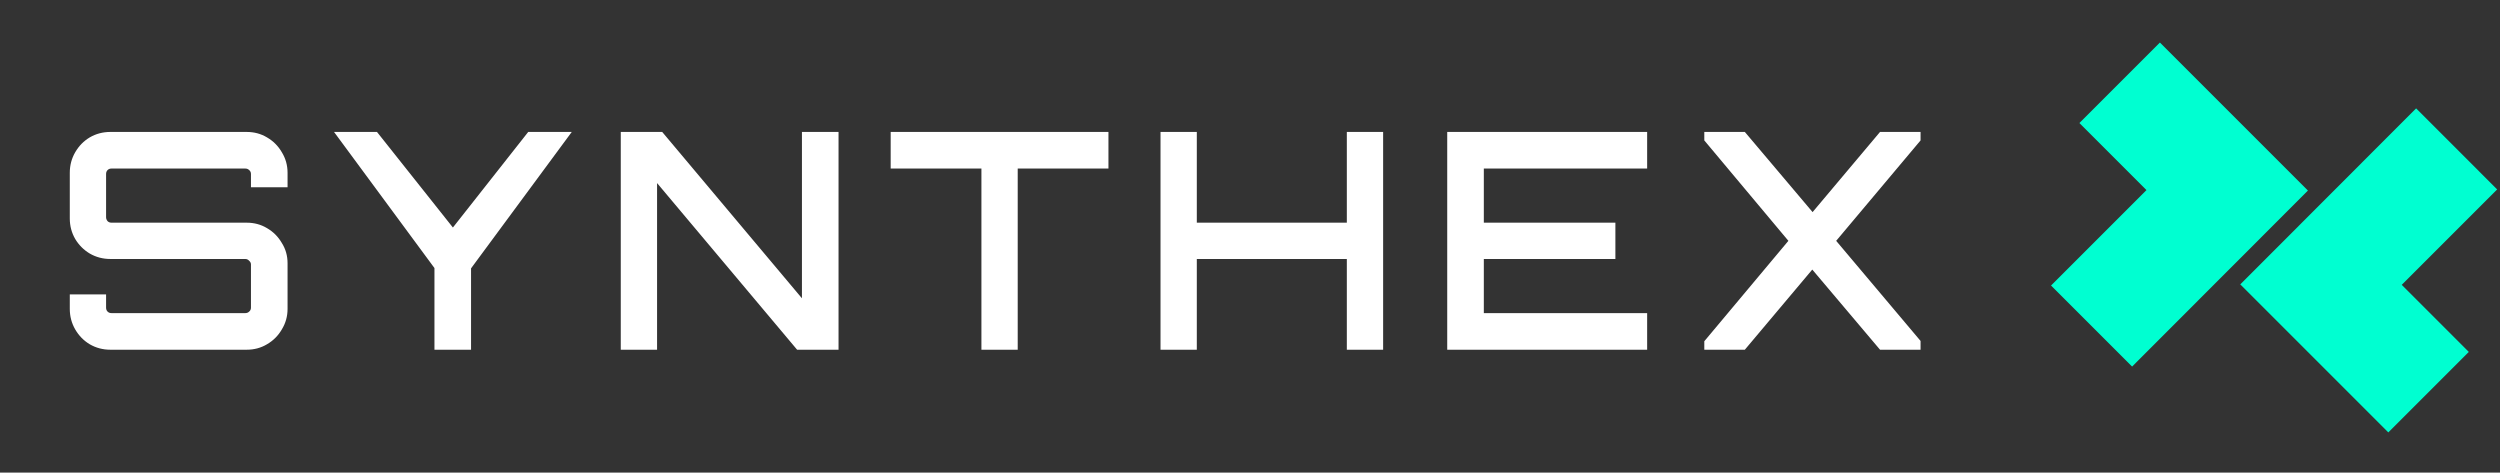 <svg width="529" height="100" viewBox="0 0 529 100" fill="none" xmlns="http://www.w3.org/2000/svg">
<rect x="0" y="0" width="529" height="100" fill="#333333" stroke="none"/>
<path d="M23.343 74C21.765 74 20.314 73.616 18.991 72.848C17.711 72.08 16.687 71.035 15.919 69.712C15.151 68.389 14.767 66.939 14.767 65.36V62.288H22.447V65.104C22.447 65.445 22.554 65.723 22.767 65.936C22.98 66.149 23.258 66.256 23.599 66.256H51.887C52.228 66.256 52.506 66.149 52.719 65.936C52.975 65.723 53.103 65.445 53.103 65.104V55.952C53.103 55.653 52.975 55.397 52.719 55.184C52.506 54.928 52.228 54.8 51.887 54.8H23.343C21.765 54.8 20.314 54.416 18.991 53.648C17.711 52.88 16.687 51.856 15.919 50.576C15.151 49.253 14.767 47.803 14.767 46.224V36.56C14.767 34.981 15.151 33.531 15.919 32.208C16.687 30.885 17.711 29.84 18.991 29.072C20.314 28.304 21.765 27.92 23.343 27.92H52.207C53.786 27.92 55.215 28.304 56.495 29.072C57.818 29.84 58.863 30.885 59.631 32.208C60.442 33.531 60.847 34.981 60.847 36.56V39.632H53.103V36.816C53.103 36.475 52.975 36.197 52.719 35.984C52.506 35.771 52.228 35.664 51.887 35.664H23.599C23.258 35.664 22.98 35.771 22.767 35.984C22.554 36.197 22.447 36.475 22.447 36.816V45.968C22.447 46.267 22.554 46.544 22.767 46.8C22.98 47.013 23.258 47.12 23.599 47.12H52.207C53.786 47.12 55.215 47.504 56.495 48.272C57.818 49.04 58.863 50.085 59.631 51.408C60.442 52.688 60.847 54.117 60.847 55.696V65.36C60.847 66.939 60.442 68.389 59.631 69.712C58.863 71.035 57.818 72.08 56.495 72.848C55.215 73.616 53.786 74 52.207 74H23.343ZM91.93 74V56.72L70.682 27.92H79.77L95.834 48.144L111.77 27.92H120.986L99.674 56.784V74H91.93ZM131.355 74V27.92H140.123L169.691 63.12V27.92H177.435V74H168.667L139.035 38.736V74H131.355ZM207.668 74V35.664H188.468V27.92H234.548V35.664H215.348V74H207.668ZM245.565 74V27.92H253.245V47.12H284.989V27.92H292.669V74H284.989V54.8H253.245V74H245.565ZM306.233 74V27.92H348.537V35.664H313.977V47.12H341.817V54.8H313.977V66.256H348.537V74H306.233ZM360.631 74V72.208L378.423 50.96L360.631 29.712V27.92H369.207L383.543 44.88L397.815 27.92H406.391V29.712L388.535 50.96L406.391 72.144V74H397.815L383.479 57.04L369.207 74H360.631Z" fill="white"/>
<path d="M434 60.415L451.152 77.567L488.357 40.322L457.035 9L440.002 26.032L454.192 40.223L434 60.415Z" fill="#00FFD1"/>
<path d="M528.399 40.083L511.248 22.931L474.043 60.176L505.365 91.498L522.397 74.466L508.207 60.275L528.399 40.083Z" fill="#00FFD1"/>
</svg>
